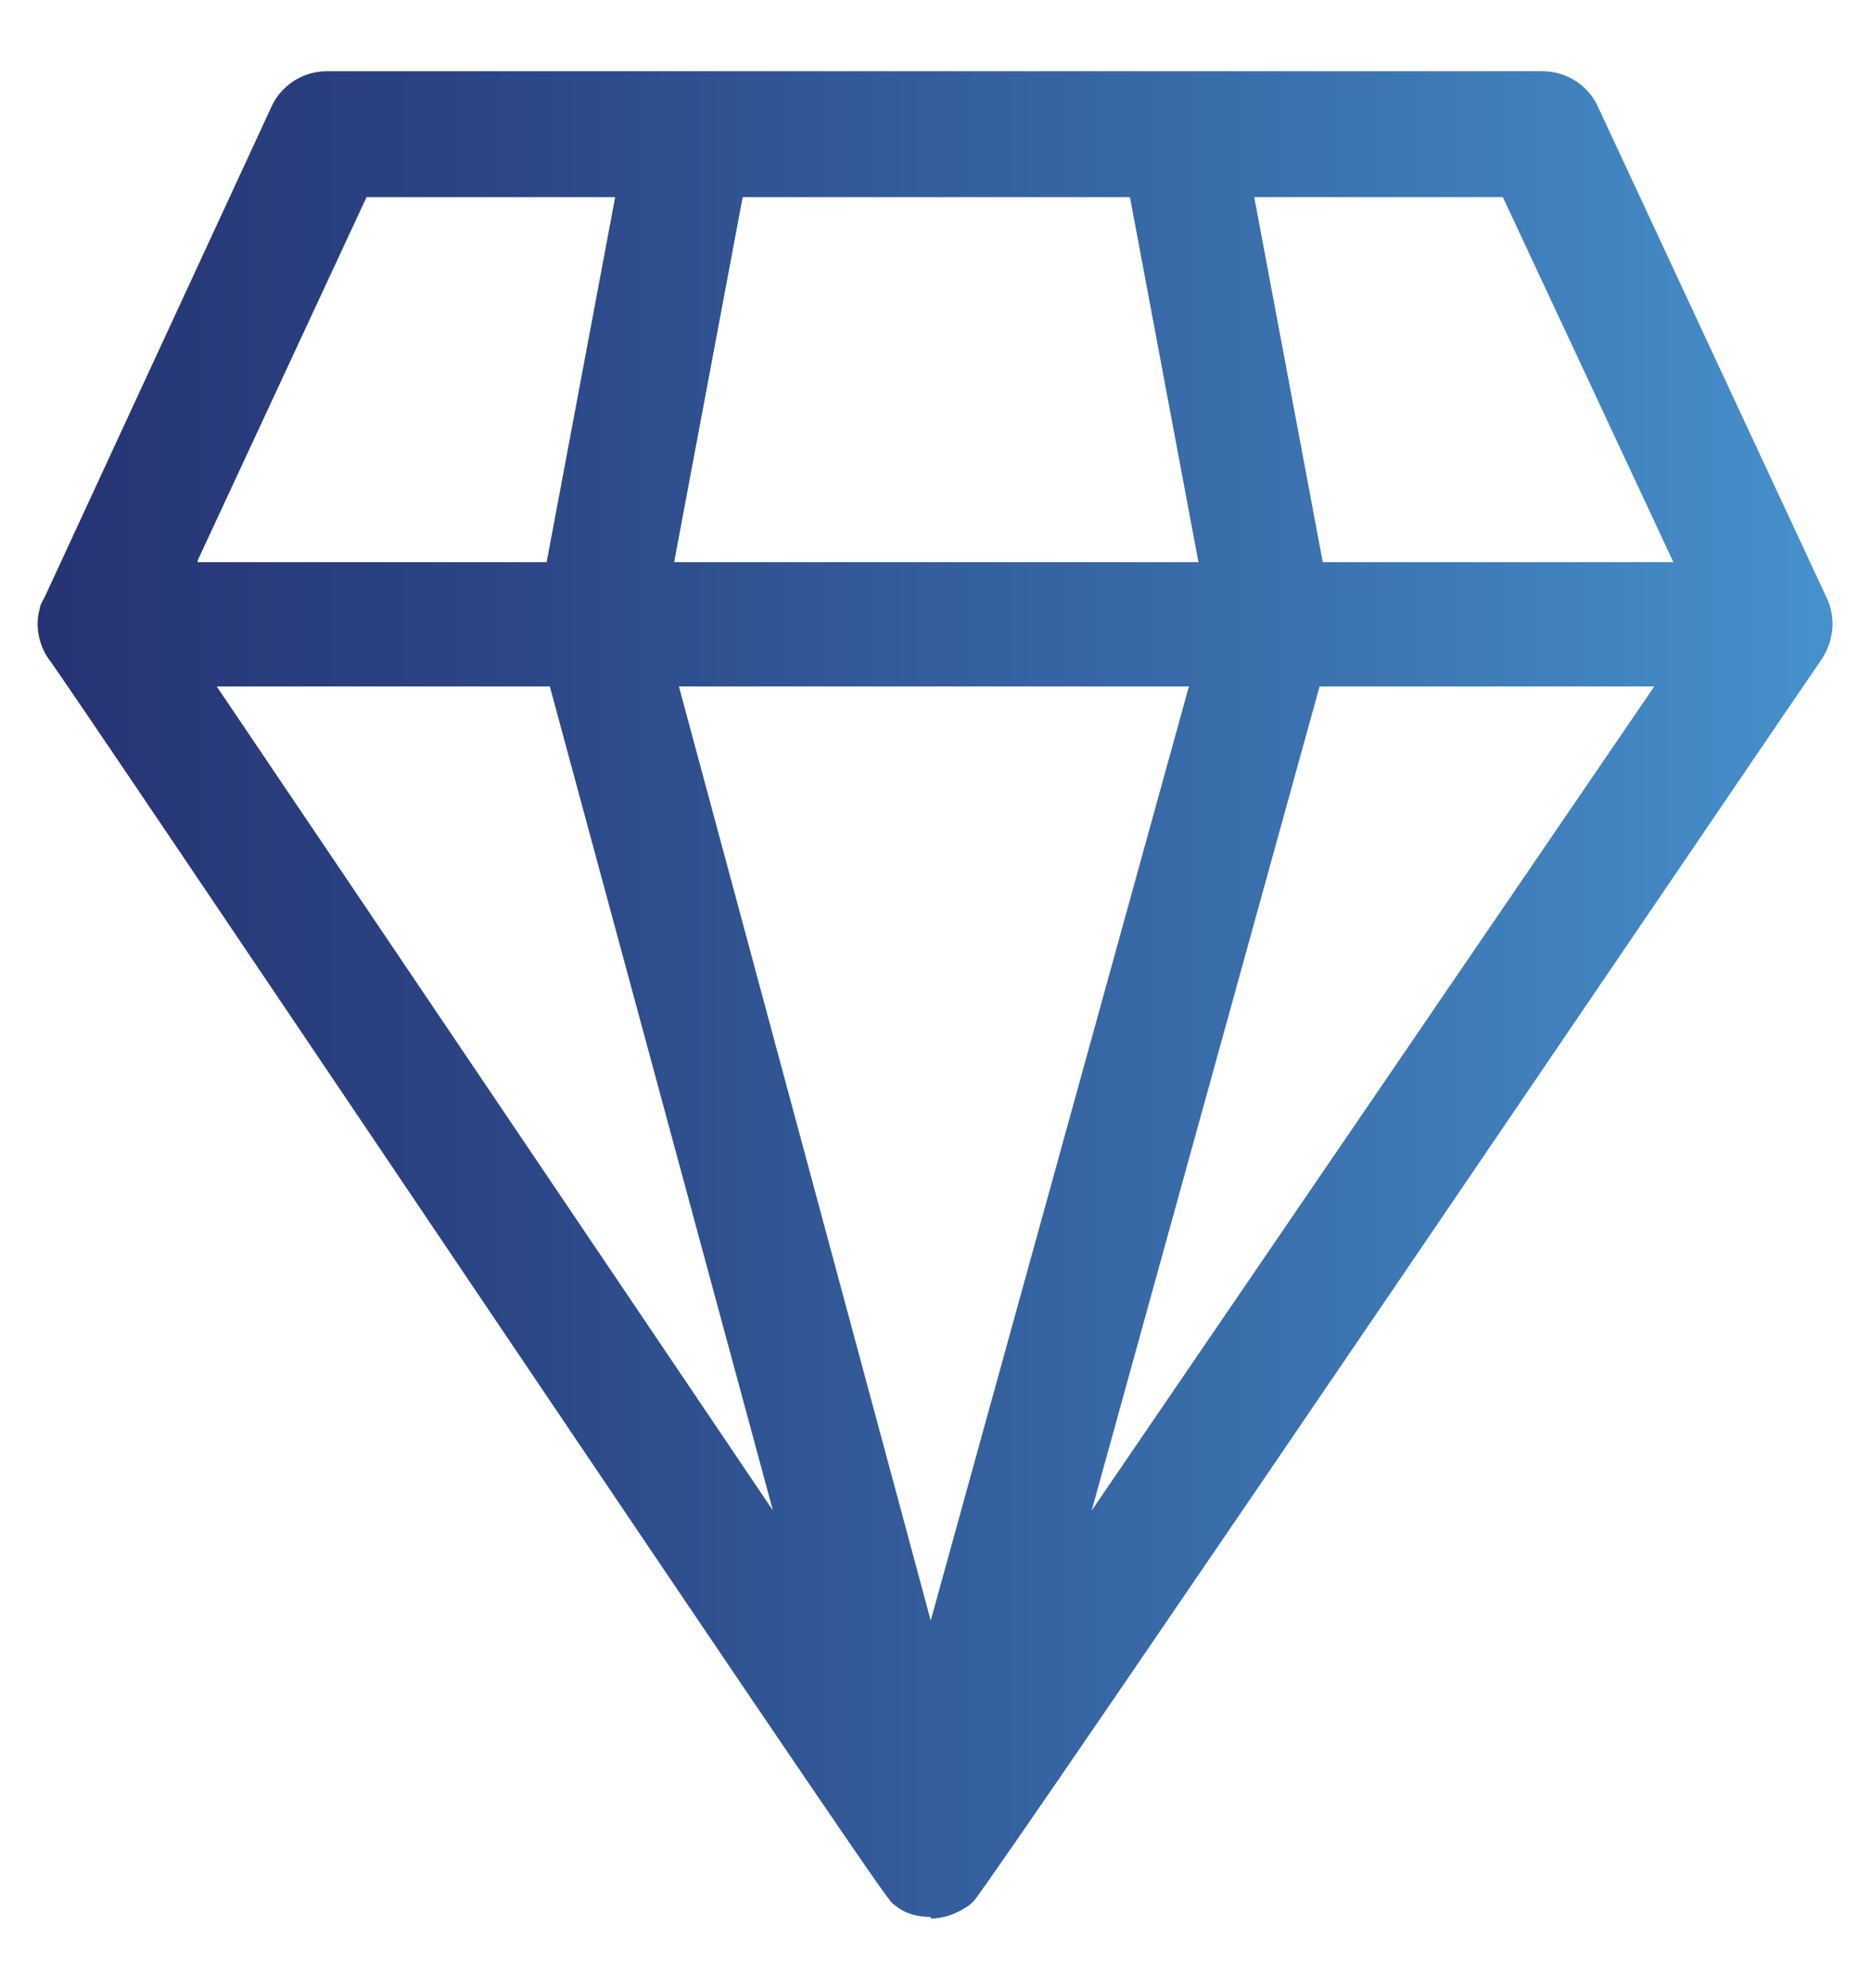 <?xml version="1.0" encoding="UTF-8"?>
<svg id="Layer_1" data-name="Layer 1" xmlns="http://www.w3.org/2000/svg" width=".16in" height=".17in" xmlns:xlink="http://www.w3.org/1999/xlink" viewBox="0 0 11.74 12.34">
  <defs>
    <style>
      .cls-1 {
        fill: url(#linear-gradient);
      }
    </style>
    <linearGradient id="linear-gradient" x1=".24" y1="6.17" x2="11.5" y2="6.17" gradientUnits="userSpaceOnUse">
      <stop offset="0" stop-color="#263374"/>
      <stop offset=".24" stop-color="#2b4484"/>
      <stop offset=".71" stop-color="#3b72af"/>
      <stop offset="1" stop-color="#4691cc"/>
    </linearGradient>
  </defs>
  <path class="cls-1" d="M5.84,11.96c-.08,0-.16-.02-.22-.07h0s-.03-.02-.04-.04h0c-.09-.08-5.2-7.7-5.28-7.79H.3c-.06-.09-.08-.21-.05-.31,0-.02,.02-.05,.03-.07L1.7,.61c.06-.14,.2-.23,.35-.23h7.63c.15,0,.29,.09,.35,.23l1.43,3.07c.06,.12,.05,.27-.03,.39h0c-.1,.14-5.2,7.66-5.32,7.79-.02,.02-.03,.03-.05,.04h0s0,0,0,0c-.06,.04-.14,.07-.22,.07Zm-1.58-7.72l1.58,5.86,1.62-5.86h-3.21Zm-2.9,0l3.49,5.17-1.4-5.17H1.36Zm6.92,0l-1.43,5.17,3.53-5.17h-2.09Zm.03-.78h2.19l-1.07-2.29h-1.56l.43,2.29Zm-4.08,0h3.29l-.43-2.29h-2.43l-.43,2.29Zm-2.99,0H3.43l.43-2.29h-1.56L1.24,3.45Z"/>
</svg>